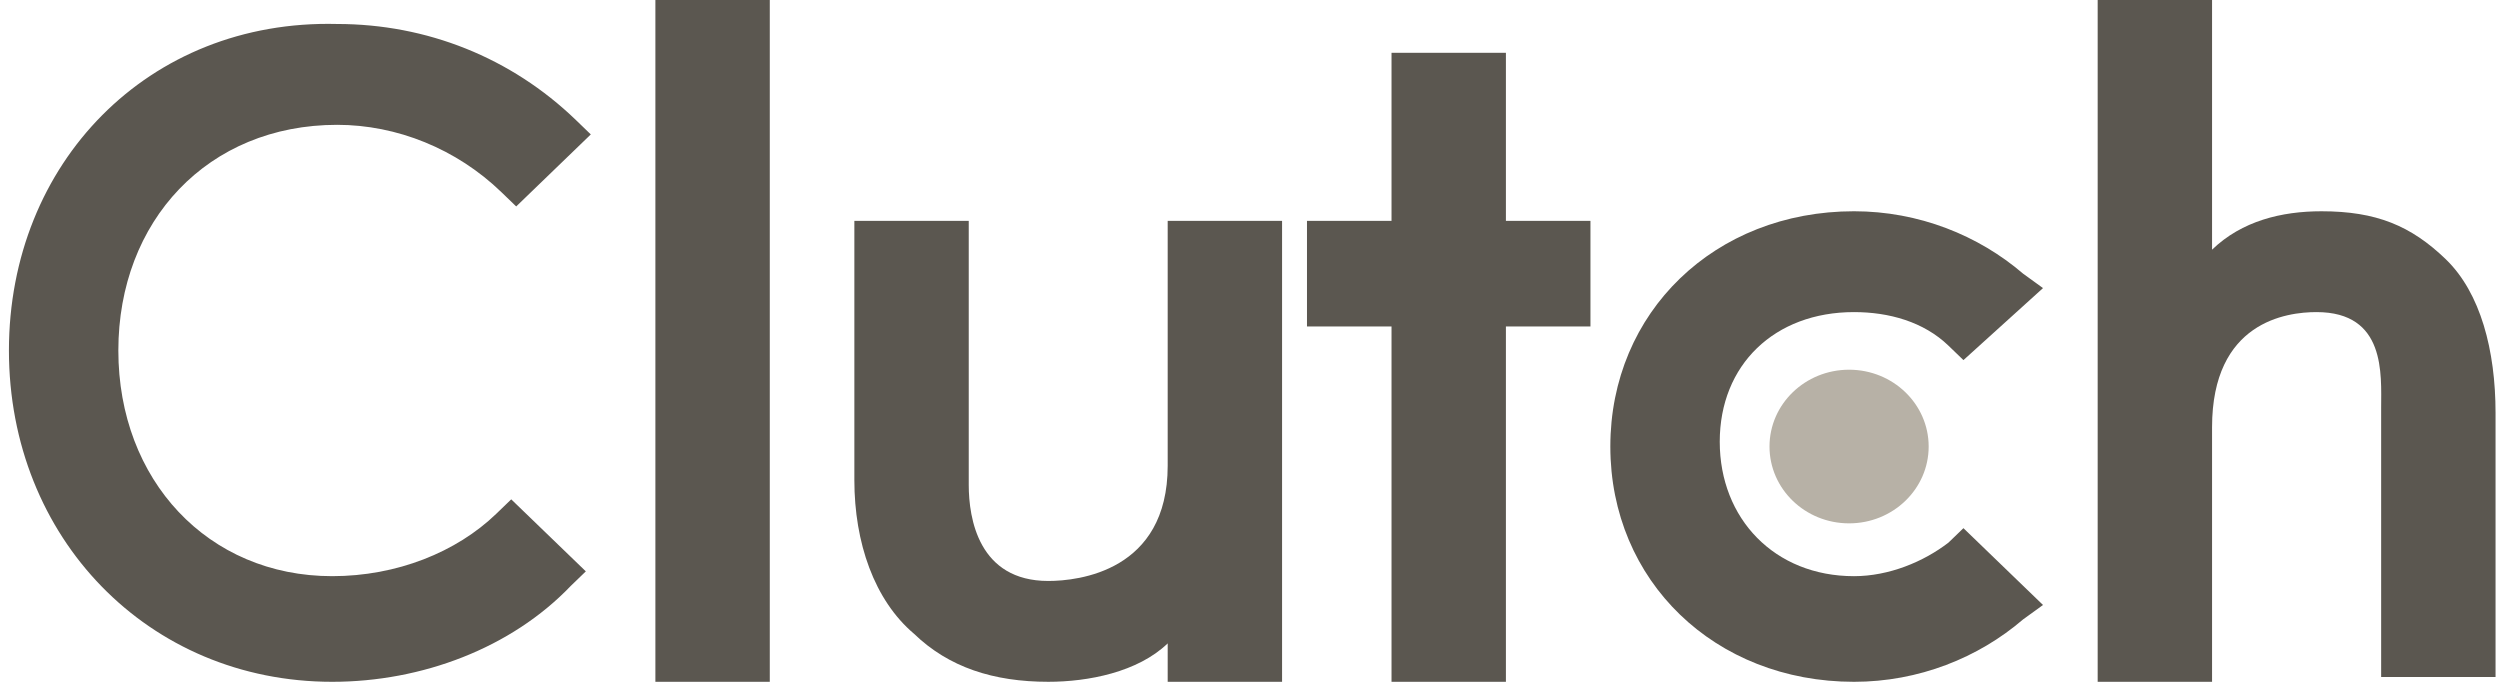 <svg width="187" height="51" viewBox="0 0 187 51" fill="none" xmlns="http://www.w3.org/2000/svg">
<path d="M49.023 0H57.58V51H49.023V0Z" fill="#5B5750"/>
<path d="M87.343 34.836C87.343 42.738 80.646 43.456 78.414 43.456C73.206 43.456 72.462 38.787 72.462 36.273V16.52H63.906V35.914C63.906 40.583 65.394 44.893 68.37 47.407C70.974 49.921 74.322 50.998 78.414 50.998C81.39 50.998 85.111 50.28 87.343 48.125V50.998H95.899V16.52H87.343V34.836Z" fill="#5B5750"/>
<path d="M112.642 3.95H104.086V16.52H97.762V24.422H104.086V50.999H112.642V24.422H118.966V16.52H112.642V3.95Z" fill="#5B5750"/>
<path d="M145.749 40.584C143.889 42.021 141.285 43.098 138.681 43.098C132.729 43.098 128.637 38.788 128.637 33.042C128.637 27.295 132.729 23.345 138.681 23.345C141.285 23.345 143.889 24.063 145.749 25.859L146.865 26.936L152.817 21.549L151.329 20.471C147.981 17.598 143.517 15.802 138.681 15.802C128.265 15.802 120.453 23.345 120.453 33.401C120.453 43.457 128.265 50.999 138.681 50.999C143.517 50.999 147.981 49.204 151.329 46.33L152.817 45.253L146.865 39.507L145.749 40.584Z" fill="#5B5750"/>
<path d="M182.947 19.394C180.343 16.88 177.738 15.803 173.646 15.803C170.67 15.803 167.694 16.521 165.462 18.676V0H156.906V51H165.462V31.965C165.462 24.063 171.042 23.345 173.274 23.345C178.482 23.345 178.11 28.014 178.11 30.528V50.641H186.667V30.887C186.667 26.218 185.551 21.909 182.947 19.394Z" fill="#5B5750"/>
<path d="M138.311 39.147C141.599 39.147 144.264 36.575 144.264 33.401C144.264 30.227 141.599 27.654 138.311 27.654C135.024 27.654 132.359 30.227 132.359 33.401C132.359 36.575 135.024 39.147 138.311 39.147Z" fill="#B7B1A6"/>
<path d="M37.124 38.428C34.148 41.301 29.684 43.097 24.848 43.097C15.548 43.097 8.852 35.914 8.852 26.217C8.852 16.52 15.548 9.337 25.22 9.337C29.684 9.337 34.148 11.132 37.496 14.365L38.612 15.442L44.192 10.055L43.076 8.977C38.24 4.308 31.916 1.794 25.22 1.794C11.084 1.435 0.668 12.21 0.668 26.217C0.668 40.224 11.084 50.999 24.848 50.999C31.544 50.999 38.24 48.484 42.704 43.816L43.82 42.738L38.24 37.351L37.124 38.428Z" fill="#5B5750"/>
</svg>
